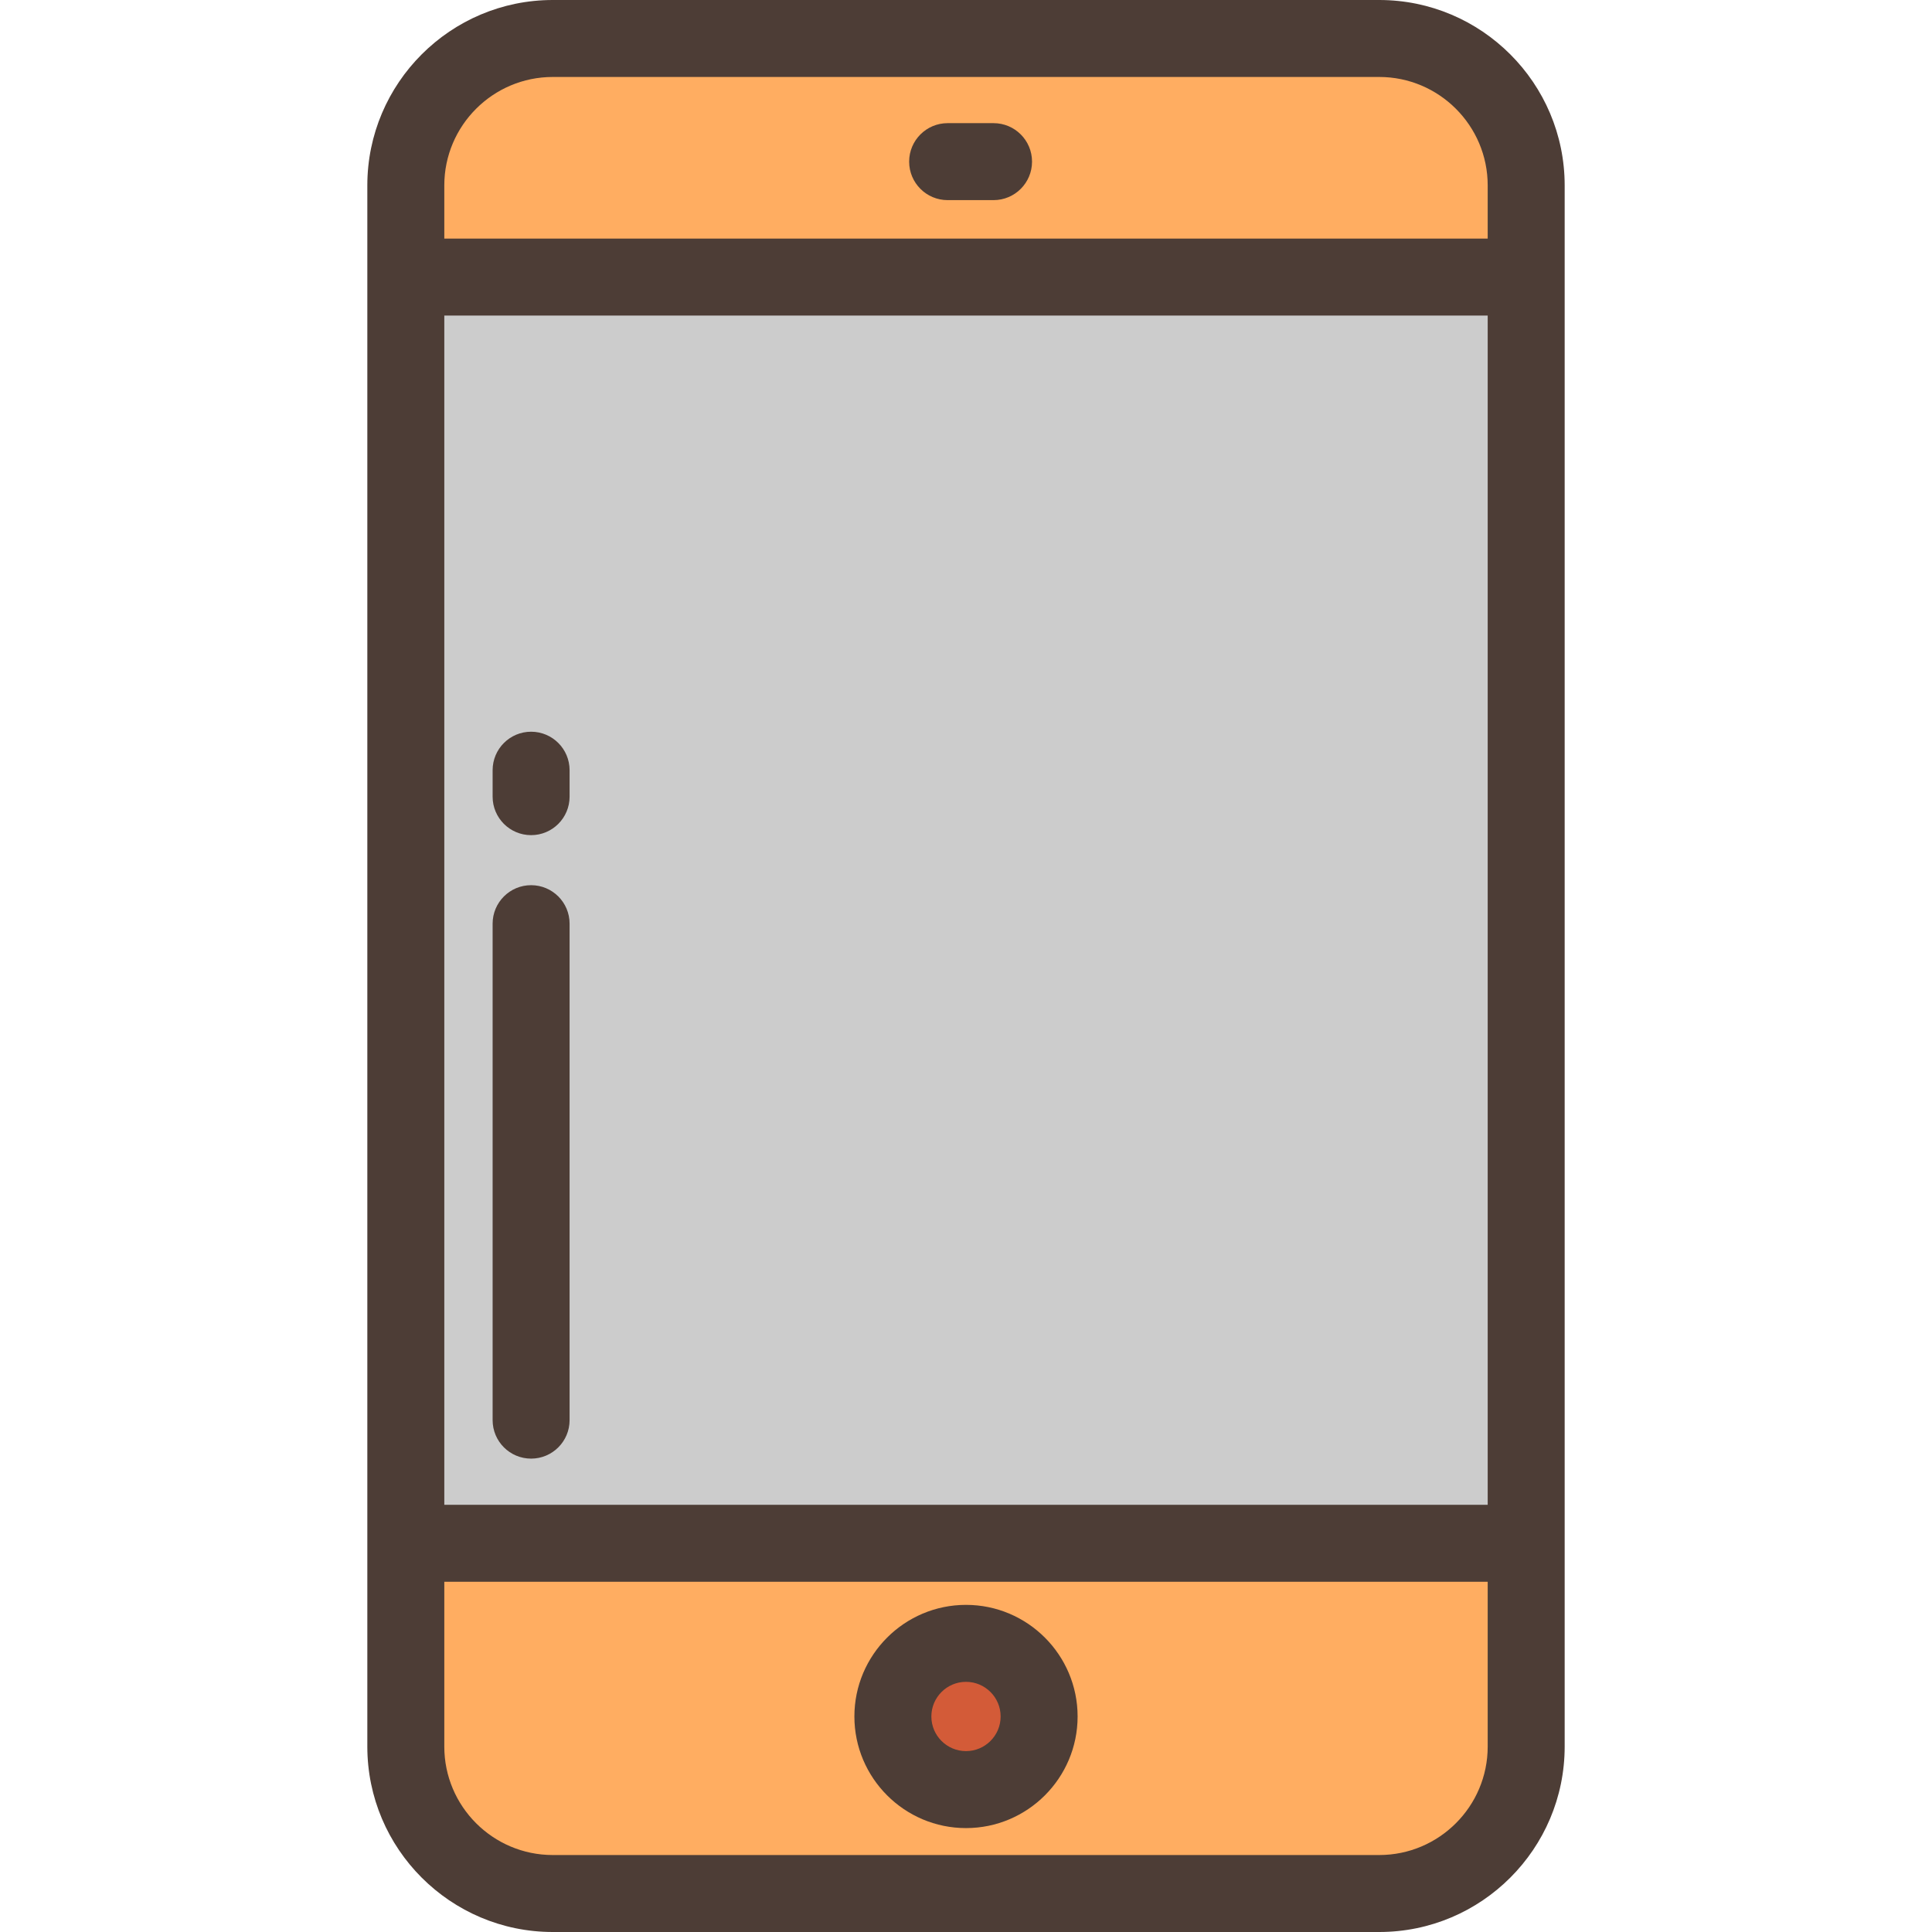 <?xml version="1.0" encoding="iso-8859-1"?>
<!-- Uploaded to: SVG Repo, www.svgrepo.com, Generator: SVG Repo Mixer Tools -->
<svg version="1.1" id="Layer_1" xmlns="http://www.w3.org/2000/svg" xmlns:xlink="http://www.w3.org/1999/xlink" 
	 viewBox="0 0 512 512" xml:space="preserve">
<path style="fill:#FFAD61;" d="M404.453,49.138c0-21.505-17.434-38.939-38.939-38.939h-219.03
	c-21.505,0-38.939,17.433-38.939,38.939v24.297h296.908V49.138H404.453z"/>
<rect x="107.551" y="73.434" style="fill:#CCCCCC;" width="296.909" height="335.554"/>
<path style="fill:#FFAD61;" d="M365.515,501.801h-219.03c-21.505,0-38.939-17.433-38.939-38.939v-53.874h296.908v53.874
	C404.453,484.367,387.02,501.801,365.515,501.801z"/>
<circle style="fill:#D35B38;" cx="256" cy="454.884" r="19.378"/>
<g>
	<path style="fill:#4D3D36;" d="M97.346,462.862c0,27.094,22.044,49.138,49.139,49.138h219.03c27.094,0,49.139-22.043,49.139-49.138
		V49.138C414.654,22.043,392.609,0,365.515,0h-219.03c-27.094,0-49.139,22.043-49.139,49.138
		C97.346,49.138,97.346,462.862,97.346,462.862z M117.745,83.633h276.51v315.155h-276.51V83.633z M117.745,49.138
		c0-15.847,12.893-28.739,28.74-28.739h219.03c15.848,0,28.74,12.893,28.74,28.739v14.097H117.745V49.138z M394.255,462.862
		c0,15.846-12.893,28.739-28.74,28.739h-219.03c-15.848,0-28.74-12.893-28.74-28.739v-43.675h276.51v43.675H394.255z"/>
	<path style="fill:#4D3D36;" d="M263.301,32.637h-12.169c-5.632,0-10.199,4.567-10.199,10.199s4.567,10.199,10.199,10.199h12.169
		c5.632,0,10.199-4.567,10.199-10.199S268.934,32.637,263.301,32.637z"/>
	<path style="fill:#4D3D36;" d="M256,484.462c16.309,0,29.578-13.269,29.578-29.578c0-16.309-13.269-29.578-29.578-29.578
		c-16.309,0-29.578,13.269-29.578,29.578C226.422,471.193,239.691,484.462,256,484.462z M256,445.705
		c5.062,0,9.179,4.117,9.179,9.179c0,5.062-4.117,9.179-9.179,9.179c-5.062,0-9.179-4.117-9.179-9.179
		C246.821,449.823,250.938,445.705,256,445.705z"/>
	<path style="fill:#4D3D36;" d="M140.749,234.582c-5.632,0-10.199,4.567-10.199,10.199v131.57c0,5.632,4.567,10.199,10.199,10.199
		c5.632,0,10.199-4.567,10.199-10.199v-131.57C150.948,239.149,146.381,234.582,140.749,234.582z"/>
	<path style="fill:#4D3D36;" d="M140.749,193.912c-5.632,0-10.199,4.567-10.199,10.199v7.012c0,5.632,4.567,10.199,10.199,10.199
		c5.632,0,10.199-4.567,10.199-10.199v-7.012C150.948,198.48,146.381,193.912,140.749,193.912z"/>
</g>
</svg>